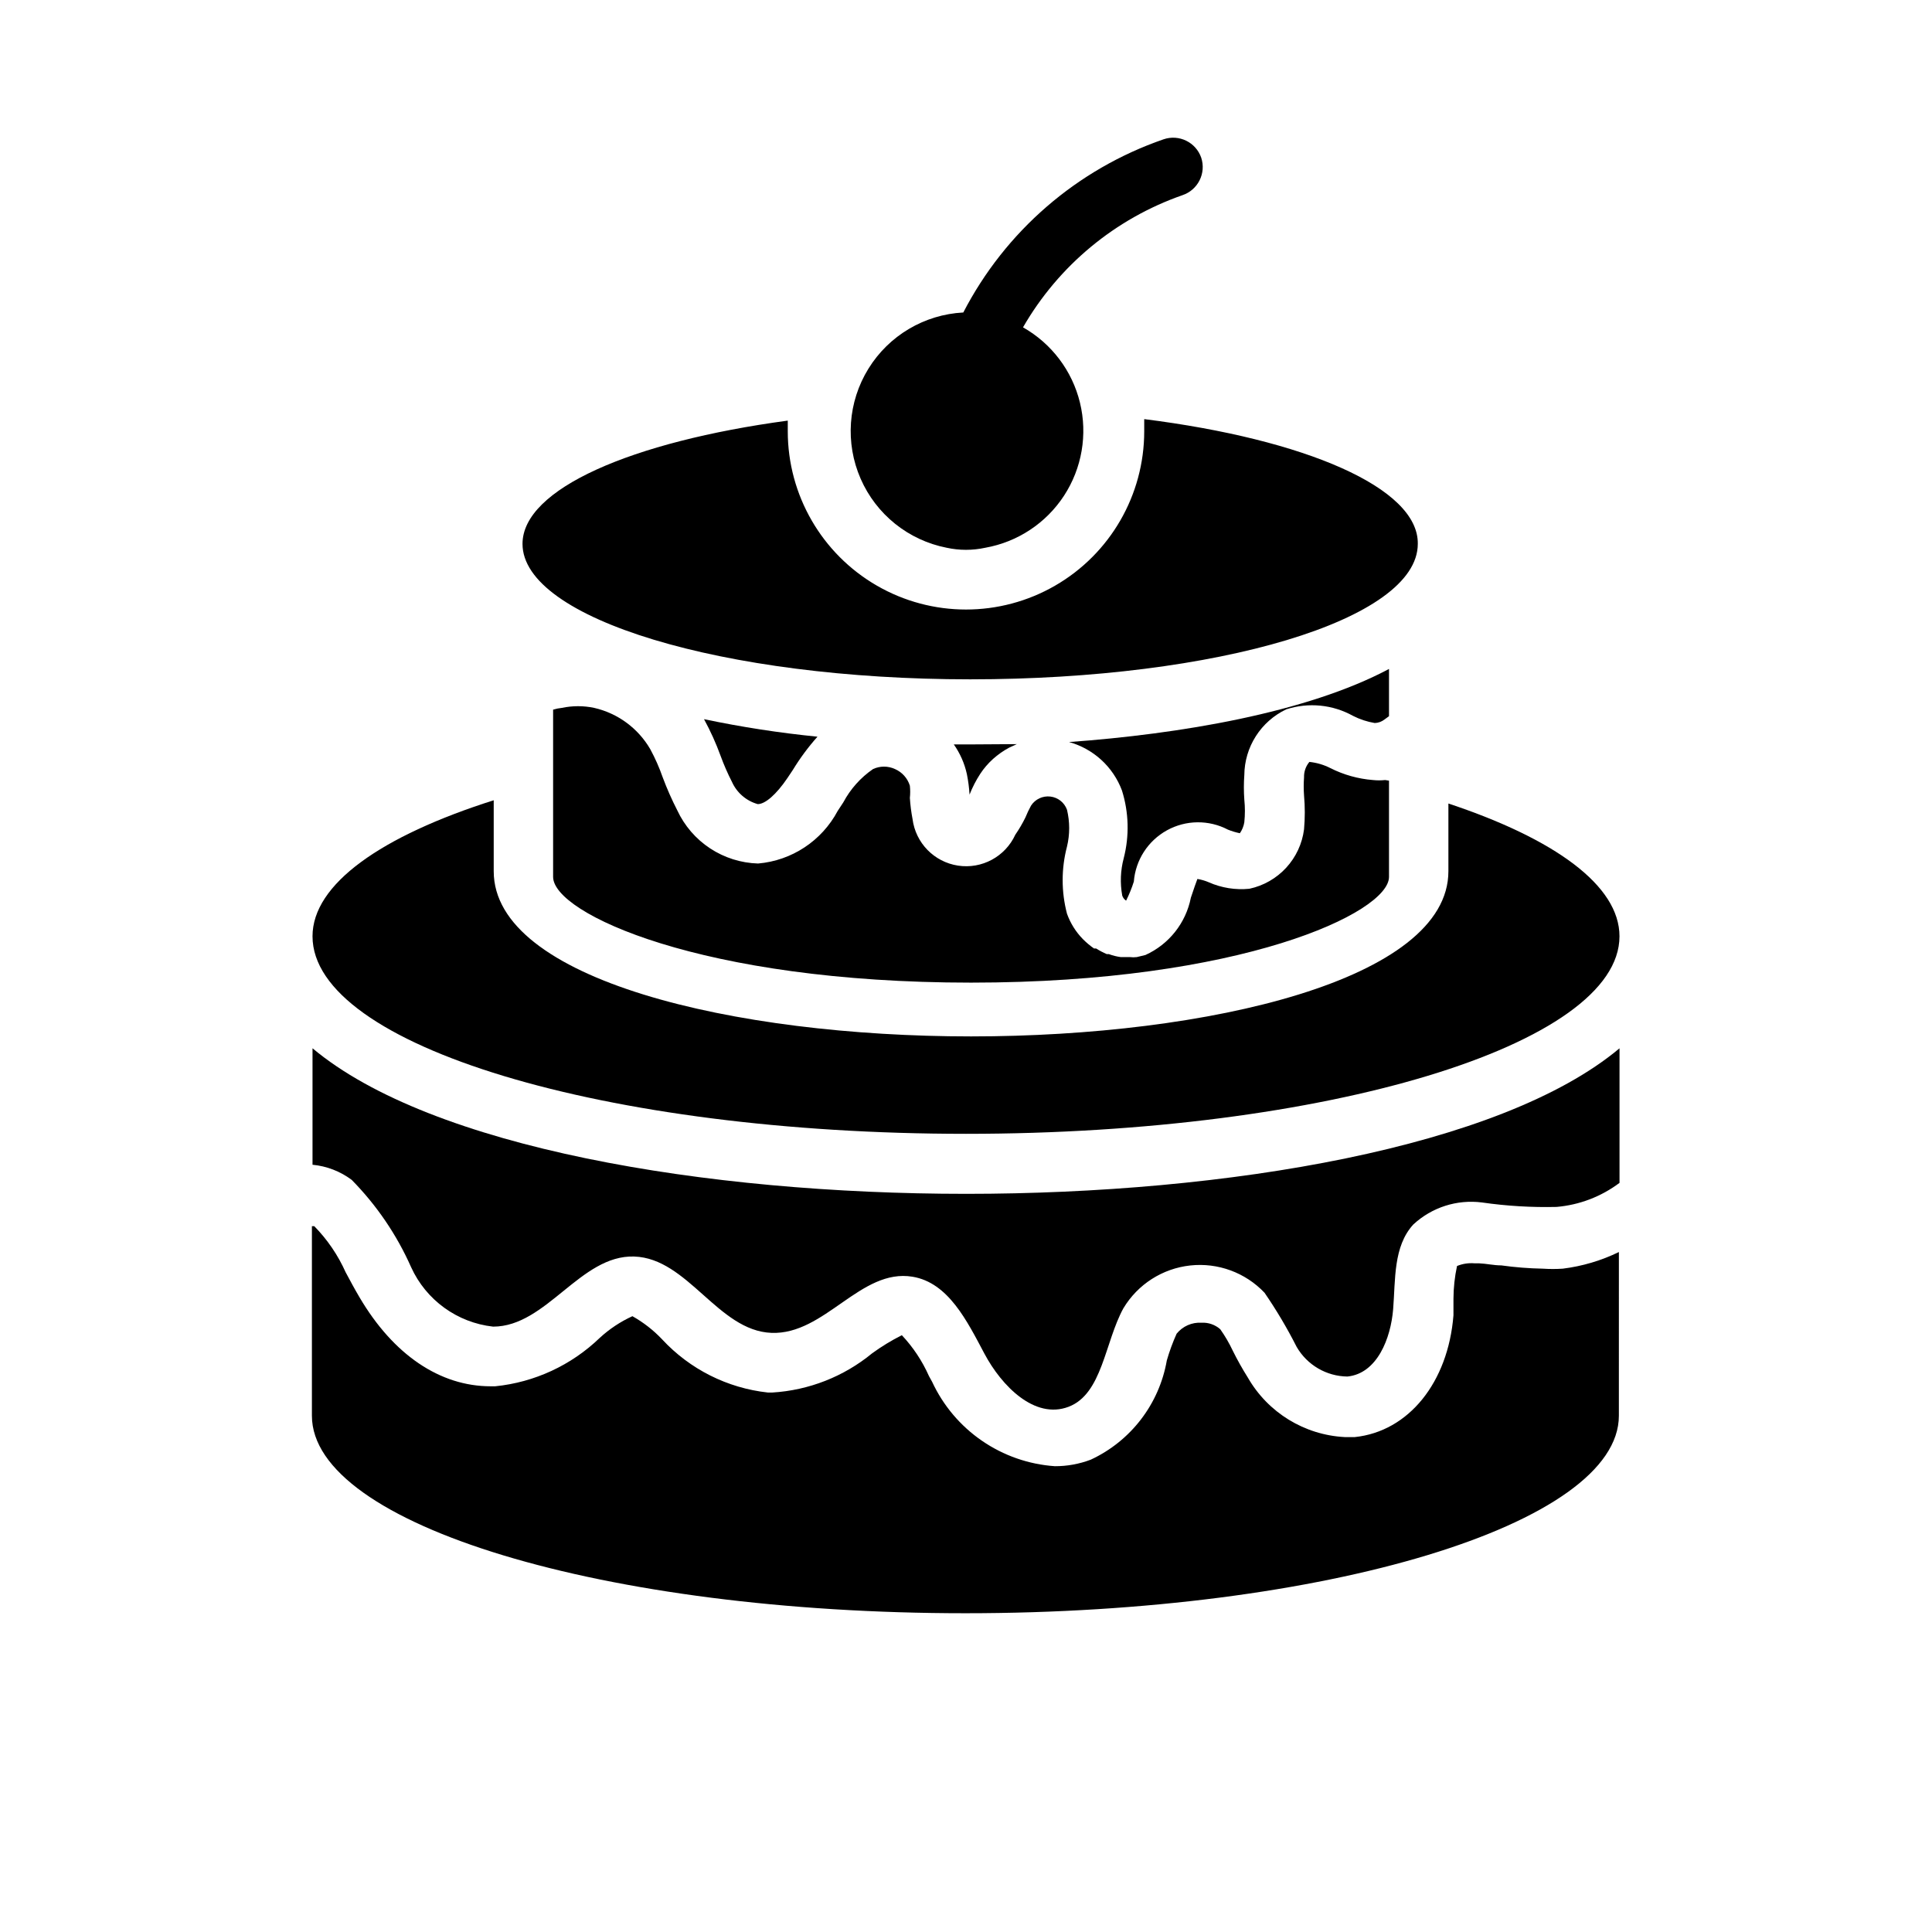 <?xml version="1.0" encoding="UTF-8"?>
<!-- Uploaded to: SVG Repo, www.svgrepo.com, Generator: SVG Repo Mixer Tools -->
<svg fill="#000000" width="800px" height="800px" version="1.1" viewBox="144 144 512 512" xmlns="http://www.w3.org/2000/svg">
 <g>
  <path d="m527.84 356.94v17.949c0 28.734-63.605 43.77-126.5 43.77-62.898 0-126.5-15.035-126.5-43.77v-18.812c-29.754 9.445-48.02 22.199-48.02 36.051 0 28.969 77.539 52.348 173.18 52.348 95.645 0 173.18-23.617 173.18-52.348 0.004-13.461-17.156-25.82-45.34-35.188z"/>
  <path d="m558.15 480.21c-1.758 0.117-3.519 0.117-5.273 0-3.688-0.066-7.371-0.359-11.023-0.867-1.969 0-3.938-0.473-5.902-0.551h-1.184c-1.582-0.133-3.172 0.109-4.641 0.711-0.613 2.844-0.93 5.746-0.945 8.656v4.41c-1.418 17.789-11.887 30.781-26.137 32.273h-2.676c-10.672-0.551-20.336-6.481-25.664-15.742-1.461-2.316-2.801-4.707-4.016-7.164-0.934-1.984-2.039-3.879-3.305-5.668-1.363-1.207-3.144-1.828-4.961-1.73-2.543-0.16-5.008 0.926-6.609 2.91-1.031 2.297-1.902 4.664-2.598 7.086-2.008 11.535-9.535 21.359-20.152 26.293-3.043 1.156-6.273 1.746-9.527 1.73-6.922-0.477-13.59-2.805-19.309-6.738-5.719-3.93-10.277-9.324-13.203-15.617l-0.867-1.574h0.004c-1.766-3.973-4.188-7.617-7.164-10.785-2.75 1.383-5.383 2.988-7.875 4.801-7.5 6.168-16.758 9.805-26.449 10.391h-1.18c-10.734-1.172-20.684-6.172-28.023-14.09-2.301-2.43-4.957-4.5-7.875-6.141-3.168 1.449-6.094 3.387-8.656 5.746-7.539 7.266-17.297 11.785-27.711 12.832h-1.18c-13.461 0-25.82-8.344-34.793-23.617-1.258-2.125-2.441-4.328-3.621-6.535l-0.004 0.004c-2.027-4.559-4.852-8.715-8.344-12.281h-0.629v50.223c0 28.891 77.539 52.348 173.18 52.348 95.645 0 173.18-23.617 173.18-52.348l0.004-43.375c-4.684 2.281-9.711 3.769-14.879 4.41z"/>
  <path d="m400 460.38c-68.957 0-141.7-12.203-173.18-38.574v30.859l-0.004 0.004c3.769 0.359 7.363 1.746 10.391 4.012 6.602 6.707 11.934 14.547 15.746 23.145 3.965 8.711 12.215 14.691 21.727 15.746 14.168 0 23.145-19.051 37.391-18.578 14.25 0.473 22.199 19.68 36.367 20.23 14.168 0.551 23.617-17.16 37.391-14.879 9.523 1.574 14.484 11.809 19.051 20.387 4.566 8.582 13.305 17.477 22.277 14.09 8.973-3.387 9.605-17.082 14.562-26.137l0.004 0.004c3.801-6.332 10.344-10.52 17.684-11.324s14.633 1.871 19.711 7.231c3.148 4.582 5.988 9.367 8.5 14.328 2.781 4.816 7.898 7.809 13.461 7.871 7.871-0.789 11.492-10.078 12.121-17.871 0.629-7.793 0-16.609 5.352-22.434h0.004c4.898-4.543 11.559-6.676 18.184-5.824 6.543 0.941 13.152 1.336 19.762 1.18 6.051-0.516 11.832-2.727 16.688-6.375v-35.66c-31.488 26.371-104.23 38.57-173.18 38.57z"/>
  <path d="m512.1 350.88v25.504c0 9.523-39.359 28.023-110.76 28.023-71.402 0-110.76-18.34-110.76-28.023v-44.32c0.77-0.234 1.559-0.391 2.359-0.473 2.805-0.59 5.699-0.59 8.504 0 6.262 1.426 11.652 5.391 14.879 10.941 1.301 2.402 2.406 4.902 3.305 7.481 1.117 2.984 2.402 5.902 3.859 8.738 1.91 4.102 4.922 7.594 8.703 10.082s8.184 3.875 12.707 4.008c8.941-0.766 16.883-6.012 21.098-13.934l1.496-2.281c1.879-3.527 4.578-6.551 7.871-8.816 1.848-0.859 3.977-0.859 5.824 0 1.891 0.824 3.328 2.434 3.938 4.406 0.117 1.074 0.117 2.156 0 3.227 0.117 1.879 0.355 3.742 0.707 5.59 0.805 6.348 5.719 11.395 12.047 12.363 6.324 0.969 12.523-2.375 15.191-8.191 1.004-1.453 1.898-2.981 2.676-4.566 0.434-1.078 0.934-2.129 1.496-3.148 1.105-1.703 3.086-2.633 5.106-2.398 2.019 0.23 3.731 1.59 4.418 3.5 0.773 3.211 0.773 6.555 0 9.762-1.531 5.832-1.531 11.961 0 17.793 0.91 2.539 2.359 4.848 4.254 6.769 0.895 0.898 1.871 1.715 2.91 2.441h0.551c0.902 0.574 1.852 1.074 2.836 1.496h0.551c1.016 0.379 2.07 0.645 3.148 0.785h2.441c0.602 0.078 1.207 0.078 1.809 0l2.281-0.551h0.004c6.231-2.82 10.719-8.48 12.043-15.191 0.551-1.73 1.574-4.566 1.73-4.961 1.031 0.168 2.035 0.457 2.992 0.867 3.383 1.504 7.102 2.098 10.785 1.73 3.746-0.801 7.152-2.746 9.75-5.566 2.594-2.82 4.25-6.375 4.734-10.176 0.266-2.988 0.266-5.992 0-8.977-0.117-1.598-0.117-3.203 0-4.801-0.047-1.492 0.457-2.949 1.418-4.094 1.949 0.199 3.844 0.758 5.59 1.652 3.512 1.77 7.336 2.84 11.254 3.148 1.074 0.117 2.156 0.117 3.231 0z"/>
  <path d="m413.46 341.2-2.047 0.945c-1.531 0.824-2.957 1.828-4.254 2.988-1.289 1.164-2.43 2.484-3.383 3.938-1.129 1.738-2.078 3.582-2.836 5.512-0.109-1.824-0.344-3.641-0.707-5.434-0.617-2.828-1.797-5.504-3.465-7.871h4.566z"/>
  <path d="m512.1 321.28v12.516l-1.18 0.867h-0.004c-0.742 0.586-1.652 0.918-2.598 0.945-2-0.336-3.938-0.973-5.746-1.891-5.406-3.012-11.824-3.641-17.711-1.73-3.297 1.566-6.086 4.027-8.047 7.106-1.965 3.074-3.023 6.641-3.055 10.293-0.156 2.172-0.156 4.356 0 6.531 0.207 1.988 0.207 3.996 0 5.984-0.168 1.047-0.574 2.043-1.18 2.914-1.074-0.219-2.129-0.535-3.148-0.945-5.082-2.664-11.16-2.598-16.184 0.176-5.019 2.773-8.316 7.879-8.77 13.598-0.551 1.73-1.234 3.414-2.047 5.039-0.48-0.32-0.84-0.789-1.023-1.336-0.602-3.297-0.469-6.684 0.395-9.922 1.52-5.91 1.355-12.125-0.473-17.945-2.352-6.273-7.559-11.043-14.016-12.832 29.285-2.125 62.898-7.715 84.785-19.367z"/>
  <path d="m360.64 339.23c-2.438 2.734-4.625 5.688-6.531 8.816l-1.418 2.125c-2.992 4.41-5.902 6.926-7.871 6.926v0.004c-3.047-0.852-5.559-3.016-6.848-5.906-1.137-2.219-2.137-4.508-2.992-6.848-1.223-3.359-2.695-6.625-4.41-9.762 9.934 2.09 19.973 3.641 30.07 4.644z"/>
  <path d="m447.23 255.07v3.227c0 16.875-9.004 32.469-23.617 40.906s-32.617 8.438-47.23 0c-14.613-8.438-23.617-24.031-23.617-40.906v-2.832c-41.406 5.59-70.297 18.105-70.297 32.668 0 19.836 53.137 35.895 118.63 35.895 65.496 0 118.63-15.742 118.63-35.895 0.234-14.879-29.918-27.711-72.504-33.062z"/>
  <path d="m462.34 185.8c-1.414-4.106-5.887-6.289-9.996-4.879-22.922 7.918-41.918 24.352-53.059 45.891-10.32 0.539-19.719 6.109-25.148 14.902-5.43 8.789-6.199 19.688-2.059 29.156 4.137 9.469 12.66 16.305 22.801 18.289 3.371 0.734 6.859 0.734 10.234 0 8.562-1.52 16.113-6.516 20.867-13.797 4.75-7.285 6.277-16.211 4.219-24.66s-7.519-15.672-15.09-19.953c9.43-16.371 24.434-28.805 42.273-35.031 4.094-1.383 6.309-5.812 4.957-9.918z"/>
  <path d="m508.32 333.79c0.945-0.027 1.855-0.359 2.598-0.941-0.793 0.484-1.676 0.805-2.598 0.941zm0 0c0.945-0.027 1.855-0.359 2.598-0.941-0.793 0.484-1.676 0.805-2.598 0.941zm0 0c0.945-0.027 1.855-0.359 2.598-0.941-0.793 0.484-1.676 0.805-2.598 0.941z"/>
 </g>
</svg>
